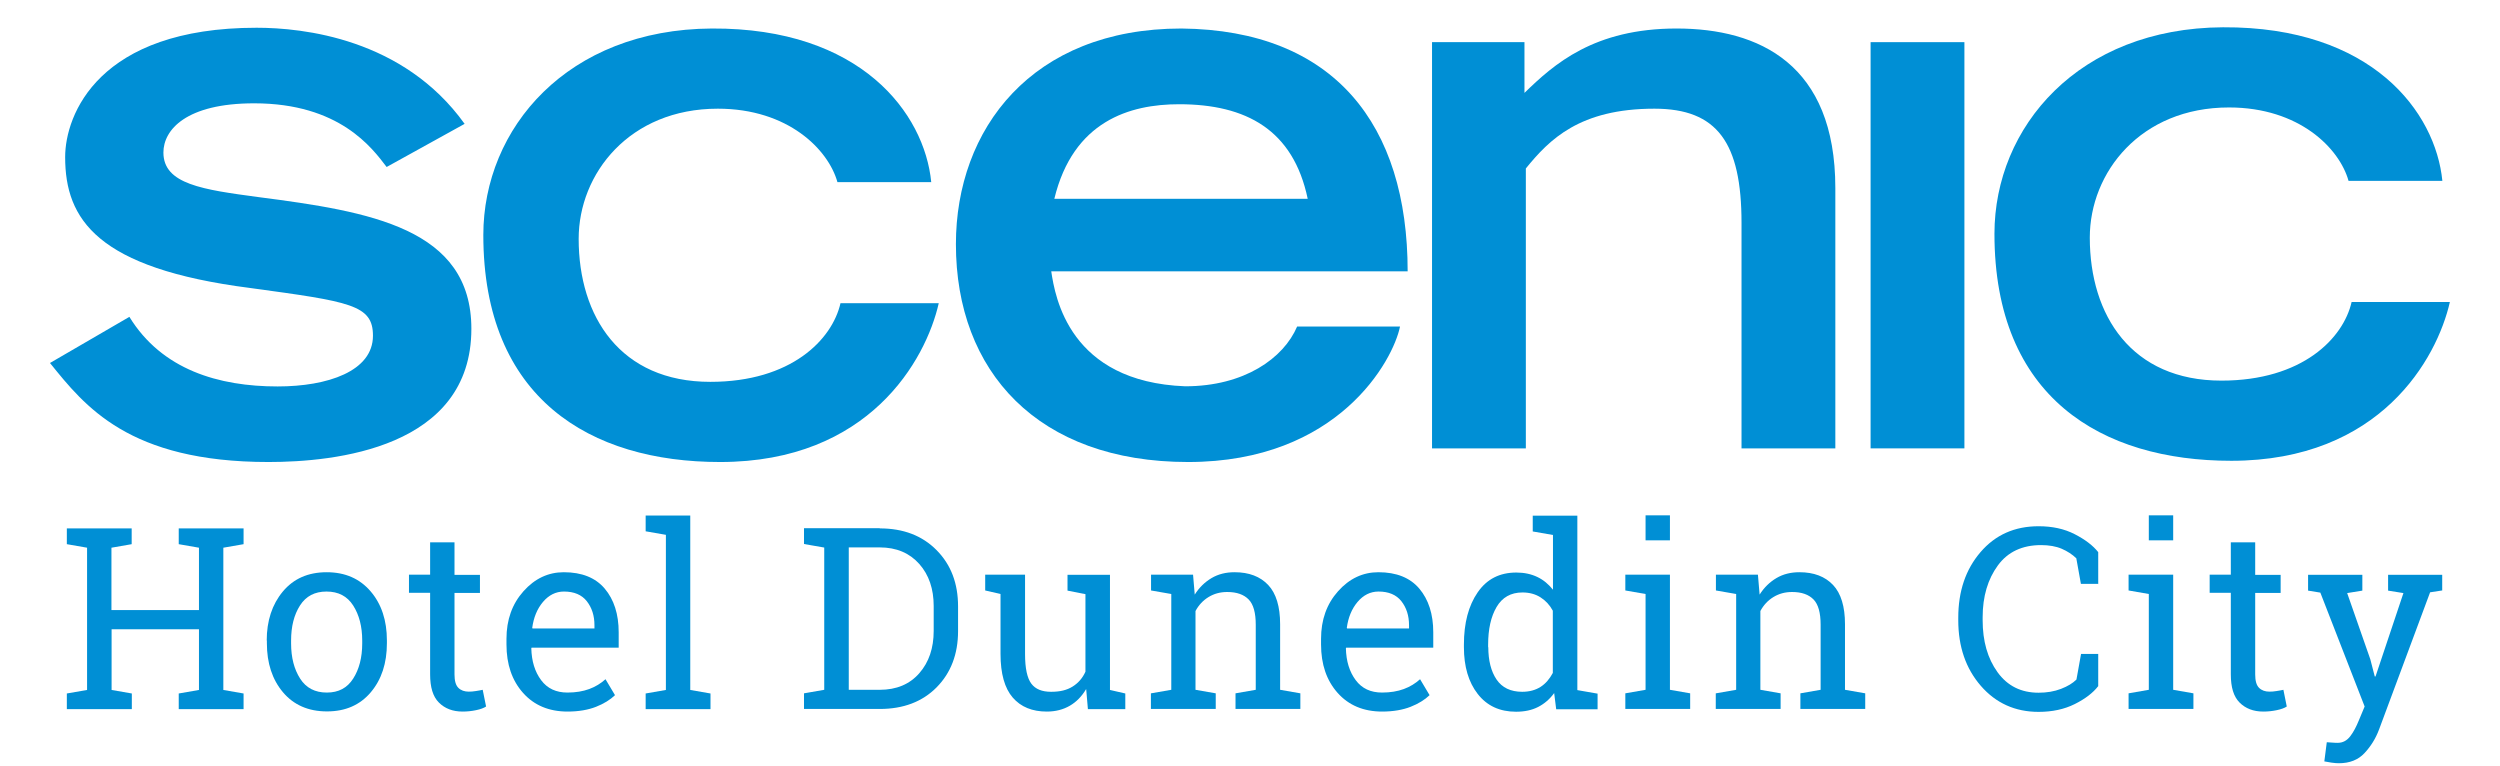 <?xml version="1.0" encoding="UTF-8"?>
<svg id="Layer_1" data-name="Layer 1" xmlns="http://www.w3.org/2000/svg" width="163.09" height="50" viewBox="0 0 163.09 50">
  <g>
    <path d="M4.36,35.5v-1.03h4.23v1.03l-1.32,.23v4.07h5.71v-4.07l-1.32-.23v-1.03h4.23v1.03l-1.32,.23v9.28l1.32,.23v1.02h-4.23v-1.02l1.32-.23v-3.96H7.28v3.96l1.32,.23v1.02H4.36v-1.02l1.32-.23v-9.28l-1.32-.23Z" style="fill: #008fd5;"/>
    <path d="M17.4,41.79c0-1.29,.35-2.36,1.05-3.2s1.65-1.26,2.86-1.26,2.16,.42,2.87,1.25,1.06,1.9,1.06,3.2v.18c0,1.31-.35,2.37-1.05,3.2s-1.65,1.25-2.86,1.25-2.17-.42-2.87-1.25-1.05-1.9-1.05-3.2v-.18Zm1.59,.18c0,.93,.2,1.69,.59,2.3s.97,.91,1.74,.91,1.33-.3,1.72-.91,.59-1.37,.59-2.3v-.18c0-.92-.2-1.68-.59-2.29s-.97-.91-1.74-.91-1.34,.3-1.73,.91-.58,1.37-.58,2.29v.18Z" style="fill: #008fd5;"/>
    <path d="M29.65,35.39v2.11h1.66v1.18h-1.66v5.32c0,.41,.08,.7,.25,.87s.4,.25,.68,.25c.14,0,.3-.01,.47-.04s.32-.05,.44-.08l.22,1.09c-.15,.1-.37,.18-.66,.24s-.58,.09-.87,.09c-.65,0-1.16-.2-1.55-.59s-.57-1-.57-1.84v-5.32h-1.38v-1.18h1.38v-2.11h1.59Z" style="fill: #008fd5;"/>
    <path d="M37.03,46.42c-1.22,0-2.19-.41-2.91-1.22s-1.08-1.86-1.08-3.16v-.36c0-1.25,.37-2.28,1.11-3.11s1.62-1.24,2.63-1.24c1.18,0,2.07,.36,2.67,1.07s.91,1.66,.91,2.85v1h-5.68l-.02,.04c.02,.84,.23,1.53,.64,2.08s.98,.81,1.72,.81c.54,0,1.01-.08,1.42-.23s.76-.37,1.06-.64l.62,1.04c-.31,.3-.73,.56-1.24,.76s-1.13,.31-1.86,.31Zm-.24-7.83c-.53,0-.99,.23-1.37,.68s-.61,1.02-.7,1.69l.02,.04h4.04v-.21c0-.63-.17-1.15-.5-1.57s-.83-.63-1.49-.63Z" style="fill: #008fd5;"/>
    <path d="M42.12,34.66v-1.03h2.91v11.38l1.32,.23v1.02h-4.23v-1.02l1.32-.23v-10.12l-1.32-.23Z" style="fill: #008fd5;"/>
    <path d="M57.39,34.47c1.54,0,2.77,.47,3.71,1.42s1.4,2.17,1.4,3.67v1.61c0,1.5-.47,2.73-1.4,3.67s-2.17,1.41-3.71,1.41h-4.94v-1.02l1.32-.23v-9.28l-1.32-.23v-1.03h4.94Zm-2.02,1.25v9.28h2.02c1.09,0,1.95-.36,2.58-1.08s.94-1.64,.94-2.76v-1.63c0-1.11-.31-2.03-.94-2.74s-1.49-1.08-2.58-1.08h-2.02Z" style="fill: #008fd5;"/>
    <path d="M70.85,44.96c-.28,.47-.63,.83-1.06,1.08s-.93,.38-1.5,.38c-.95,0-1.69-.3-2.22-.91s-.8-1.56-.8-2.85v-3.91l-1-.23v-1.03h2.6v5.18c0,.93,.14,1.57,.41,1.93s.7,.53,1.29,.53,1.03-.11,1.4-.34,.65-.55,.84-.97v-5.06l-1.17-.23v-1.03h2.77v7.51l1,.23v1.02h-2.44l-.11-1.29Z" style="fill: #008fd5;"/>
    <path d="M75.09,45.23l1.32-.23v-6.25l-1.32-.23v-1.03h2.74l.11,1.3c.29-.46,.66-.82,1.1-1.08s.94-.38,1.5-.38c.94,0,1.67,.28,2.19,.83s.78,1.41,.78,2.56v4.28l1.32,.23v1.02h-4.23v-1.02l1.32-.23v-4.25c0-.77-.15-1.32-.46-1.64s-.77-.49-1.4-.49c-.46,0-.86,.11-1.22,.33s-.64,.52-.85,.91v5.14l1.32,.23v1.02h-4.23v-1.02Z" style="fill: #008fd5;"/>
    <path d="M90.17,46.42c-1.22,0-2.19-.41-2.91-1.22s-1.08-1.86-1.08-3.16v-.36c0-1.25,.37-2.28,1.11-3.11s1.62-1.24,2.63-1.24c1.18,0,2.07,.36,2.67,1.07s.91,1.66,.91,2.85v1h-5.68l-.02,.04c.02,.84,.23,1.53,.64,2.08s.98,.81,1.72,.81c.54,0,1.01-.08,1.42-.23s.76-.37,1.06-.64l.62,1.04c-.31,.3-.73,.56-1.24,.76s-1.13,.31-1.86,.31Zm-.24-7.83c-.53,0-.99,.23-1.37,.68s-.61,1.02-.7,1.69l.02,.04h4.04v-.21c0-.63-.17-1.15-.5-1.57s-.83-.63-1.49-.63Z" style="fill: #008fd5;"/>
    <path d="M101.39,45.21c-.29,.4-.64,.7-1.05,.91s-.89,.31-1.44,.31c-1.07,0-1.9-.39-2.5-1.16s-.9-1.79-.9-3.05v-.17c0-1.41,.3-2.54,.9-3.41s1.44-1.29,2.52-1.29c.52,0,.97,.1,1.37,.29s.73,.47,1.02,.83v-3.57l-1.32-.23v-1.03h2.91v11.38l1.32,.23v1.02h-2.7l-.13-1.04Zm-4.3-3c0,.88,.18,1.59,.54,2.12s.92,.8,1.67,.8c.47,0,.87-.11,1.2-.32s.59-.52,.8-.91v-4.06c-.2-.37-.47-.66-.8-.87s-.72-.32-1.18-.32c-.76,0-1.32,.32-1.69,.95s-.55,1.45-.55,2.46v.17Z" style="fill: #008fd5;"/>
    <path d="M106.03,45.23l1.32-.23v-6.25l-1.32-.23v-1.03h2.91v7.51l1.32,.23v1.02h-4.23v-1.02Zm2.91-9.98h-1.59v-1.63h1.59v1.63Z" style="fill: #008fd5;"/>
    <path d="M111.94,45.23l1.32-.23v-6.25l-1.32-.23v-1.03h2.74l.11,1.3c.29-.46,.66-.82,1.1-1.08s.94-.38,1.5-.38c.94,0,1.67,.28,2.19,.83s.78,1.41,.78,2.56v4.28l1.32,.23v1.02h-4.23v-1.02l1.32-.23v-4.25c0-.77-.15-1.32-.46-1.64s-.77-.49-1.4-.49c-.46,0-.86,.11-1.22,.33s-.64,.52-.85,.91v5.14l1.32,.23v1.02h-4.23v-1.02Z" style="fill: #008fd5;"/>
    <path d="M136.87,38.09h-1.12l-.3-1.67c-.26-.25-.58-.46-.95-.62s-.83-.24-1.35-.24c-1.22,0-2.17,.44-2.82,1.33s-.99,2.01-.99,3.38v.19c0,1.36,.32,2.49,.97,3.39s1.54,1.34,2.68,1.34c.53,0,1.02-.08,1.46-.25s.77-.37,1.01-.61l.3-1.67h1.12v2.1c-.34,.44-.85,.83-1.53,1.17s-1.47,.51-2.36,.51c-1.53,0-2.79-.57-3.77-1.7s-1.47-2.56-1.47-4.27v-.17c0-1.73,.48-3.15,1.45-4.28s2.23-1.69,3.79-1.69c.9,0,1.68,.17,2.36,.52s1.19,.74,1.53,1.17v2.1Z" style="fill: #008fd5;"/>
    <path d="M138.86,45.23l1.32-.23v-6.25l-1.32-.23v-1.03h2.91v7.51l1.32,.23v1.02h-4.23v-1.02Zm2.91-9.98h-1.59v-1.63h1.59v1.63Z" style="fill: #008fd5;"/>
    <path d="M147.12,35.39v2.11h1.66v1.18h-1.66v5.32c0,.41,.08,.7,.25,.87s.4,.25,.68,.25c.14,0,.3-.01,.47-.04s.32-.05,.44-.08l.22,1.09c-.15,.1-.37,.18-.66,.24s-.58,.09-.87,.09c-.65,0-1.16-.2-1.55-.59s-.57-1-.57-1.84v-5.32h-1.38v-1.18h1.38v-2.11h1.59Z" style="fill: #008fd5;"/>
    <path d="M159.31,38.52l-.78,.12-3.33,8.95c-.22,.59-.54,1.1-.95,1.54s-.97,.66-1.67,.66c-.12,0-.29-.01-.49-.04s-.35-.06-.46-.08l.16-1.25s.06,0,.29,.02,.37,.02,.42,.02c.34,0,.61-.15,.83-.44s.39-.63,.55-1.02l.38-.91-2.89-7.43-.8-.13v-1.03h3.54v1.03l-.99,.16,1.51,4.32,.29,1.12h.05l1.82-5.44-1-.16v-1.03h3.53v1.03Z" style="fill: #008fd5;"/>
  </g>
  <path d="M25.22,10.89c-.94-1.23-3.06-4.15-8.64-4.15-4.44,0-5.92,1.73-5.92,3.21,0,2.07,2.57,2.42,6.22,2.91,7.25,.94,13.87,2.02,13.87,8.59,0,7.8-8.93,8.69-13.23,8.69-9.13,0-11.99-3.65-14.26-6.46l5.18-3.01c2.12,3.45,5.82,4.54,9.67,4.54,3.26,0,6.22-.99,6.22-3.31,0-2.02-1.48-2.22-7.99-3.11-10.02-1.28-12.09-4.49-12.09-8.54C4.25,7.49,6.42,1.81,16.74,1.81c3.01,0,9.57,.69,13.57,6.27l-5.08,2.81Z" style="fill: #008fd5;"/>
  <path d="M61.24,19.78c-.84,3.7-4.54,10.36-14.26,10.36-8.49,0-15.45-4.15-15.45-14.81,0-6.96,5.48-13.42,14.91-13.47,9.72-.05,13.87,5.53,14.31,10.02h-6.12c-.59-2.12-3.21-4.79-7.8-4.79-5.77,0-9.08,4.24-9.08,8.49,0,5.08,2.72,9.33,8.59,9.33,5.28,0,7.95-2.76,8.49-5.13h6.42Z" style="fill: #008fd5;"/>
  <path d="M91.33,21.31c-.44,2.17-4,8.83-13.82,8.83s-15.15-5.92-15.15-14.21c0-7.5,4.94-14.07,14.71-14.07,9.97,.1,14.76,6.27,14.76,15.84h-23.25c.25,1.68,1.18,7.21,8.74,7.5,3.85,0,6.42-1.83,7.3-3.9h6.71Zm-6.02-8.34c-.94-4.49-4-6.17-8.39-6.17-3.21,0-6.91,1.09-8.14,6.17h16.53Z" style="fill: #008fd5;"/>
  <path d="M93.43,2.75h6.02v3.31c1.93-1.88,4.54-4.2,9.92-4.2s10.36,2.32,10.36,10.41V29.25h-6.12V14.54c0-5.23-1.58-7.45-5.68-7.45-4.89,0-6.86,2.02-8.39,3.9V29.25h-6.12V2.75Z" style="fill: #008fd5;"/>
  <path d="M122.03,2.75h6.12V29.25h-6.12V2.75Z" style="fill: #008fd5;"/>
  <path d="M159.82,19.7c-.84,3.7-4.54,10.36-14.26,10.36-8.49,0-15.45-4.15-15.45-14.81,0-6.96,5.48-13.42,14.91-13.47,9.72-.05,13.87,5.53,14.31,10.02h-6.12c-.59-2.12-3.21-4.79-7.8-4.79-5.77,0-9.08,4.24-9.08,8.49,0,5.08,2.72,9.33,8.59,9.33,5.28,0,7.95-2.76,8.49-5.13h6.42Z" style="fill: #008fd5;"/>
</svg>